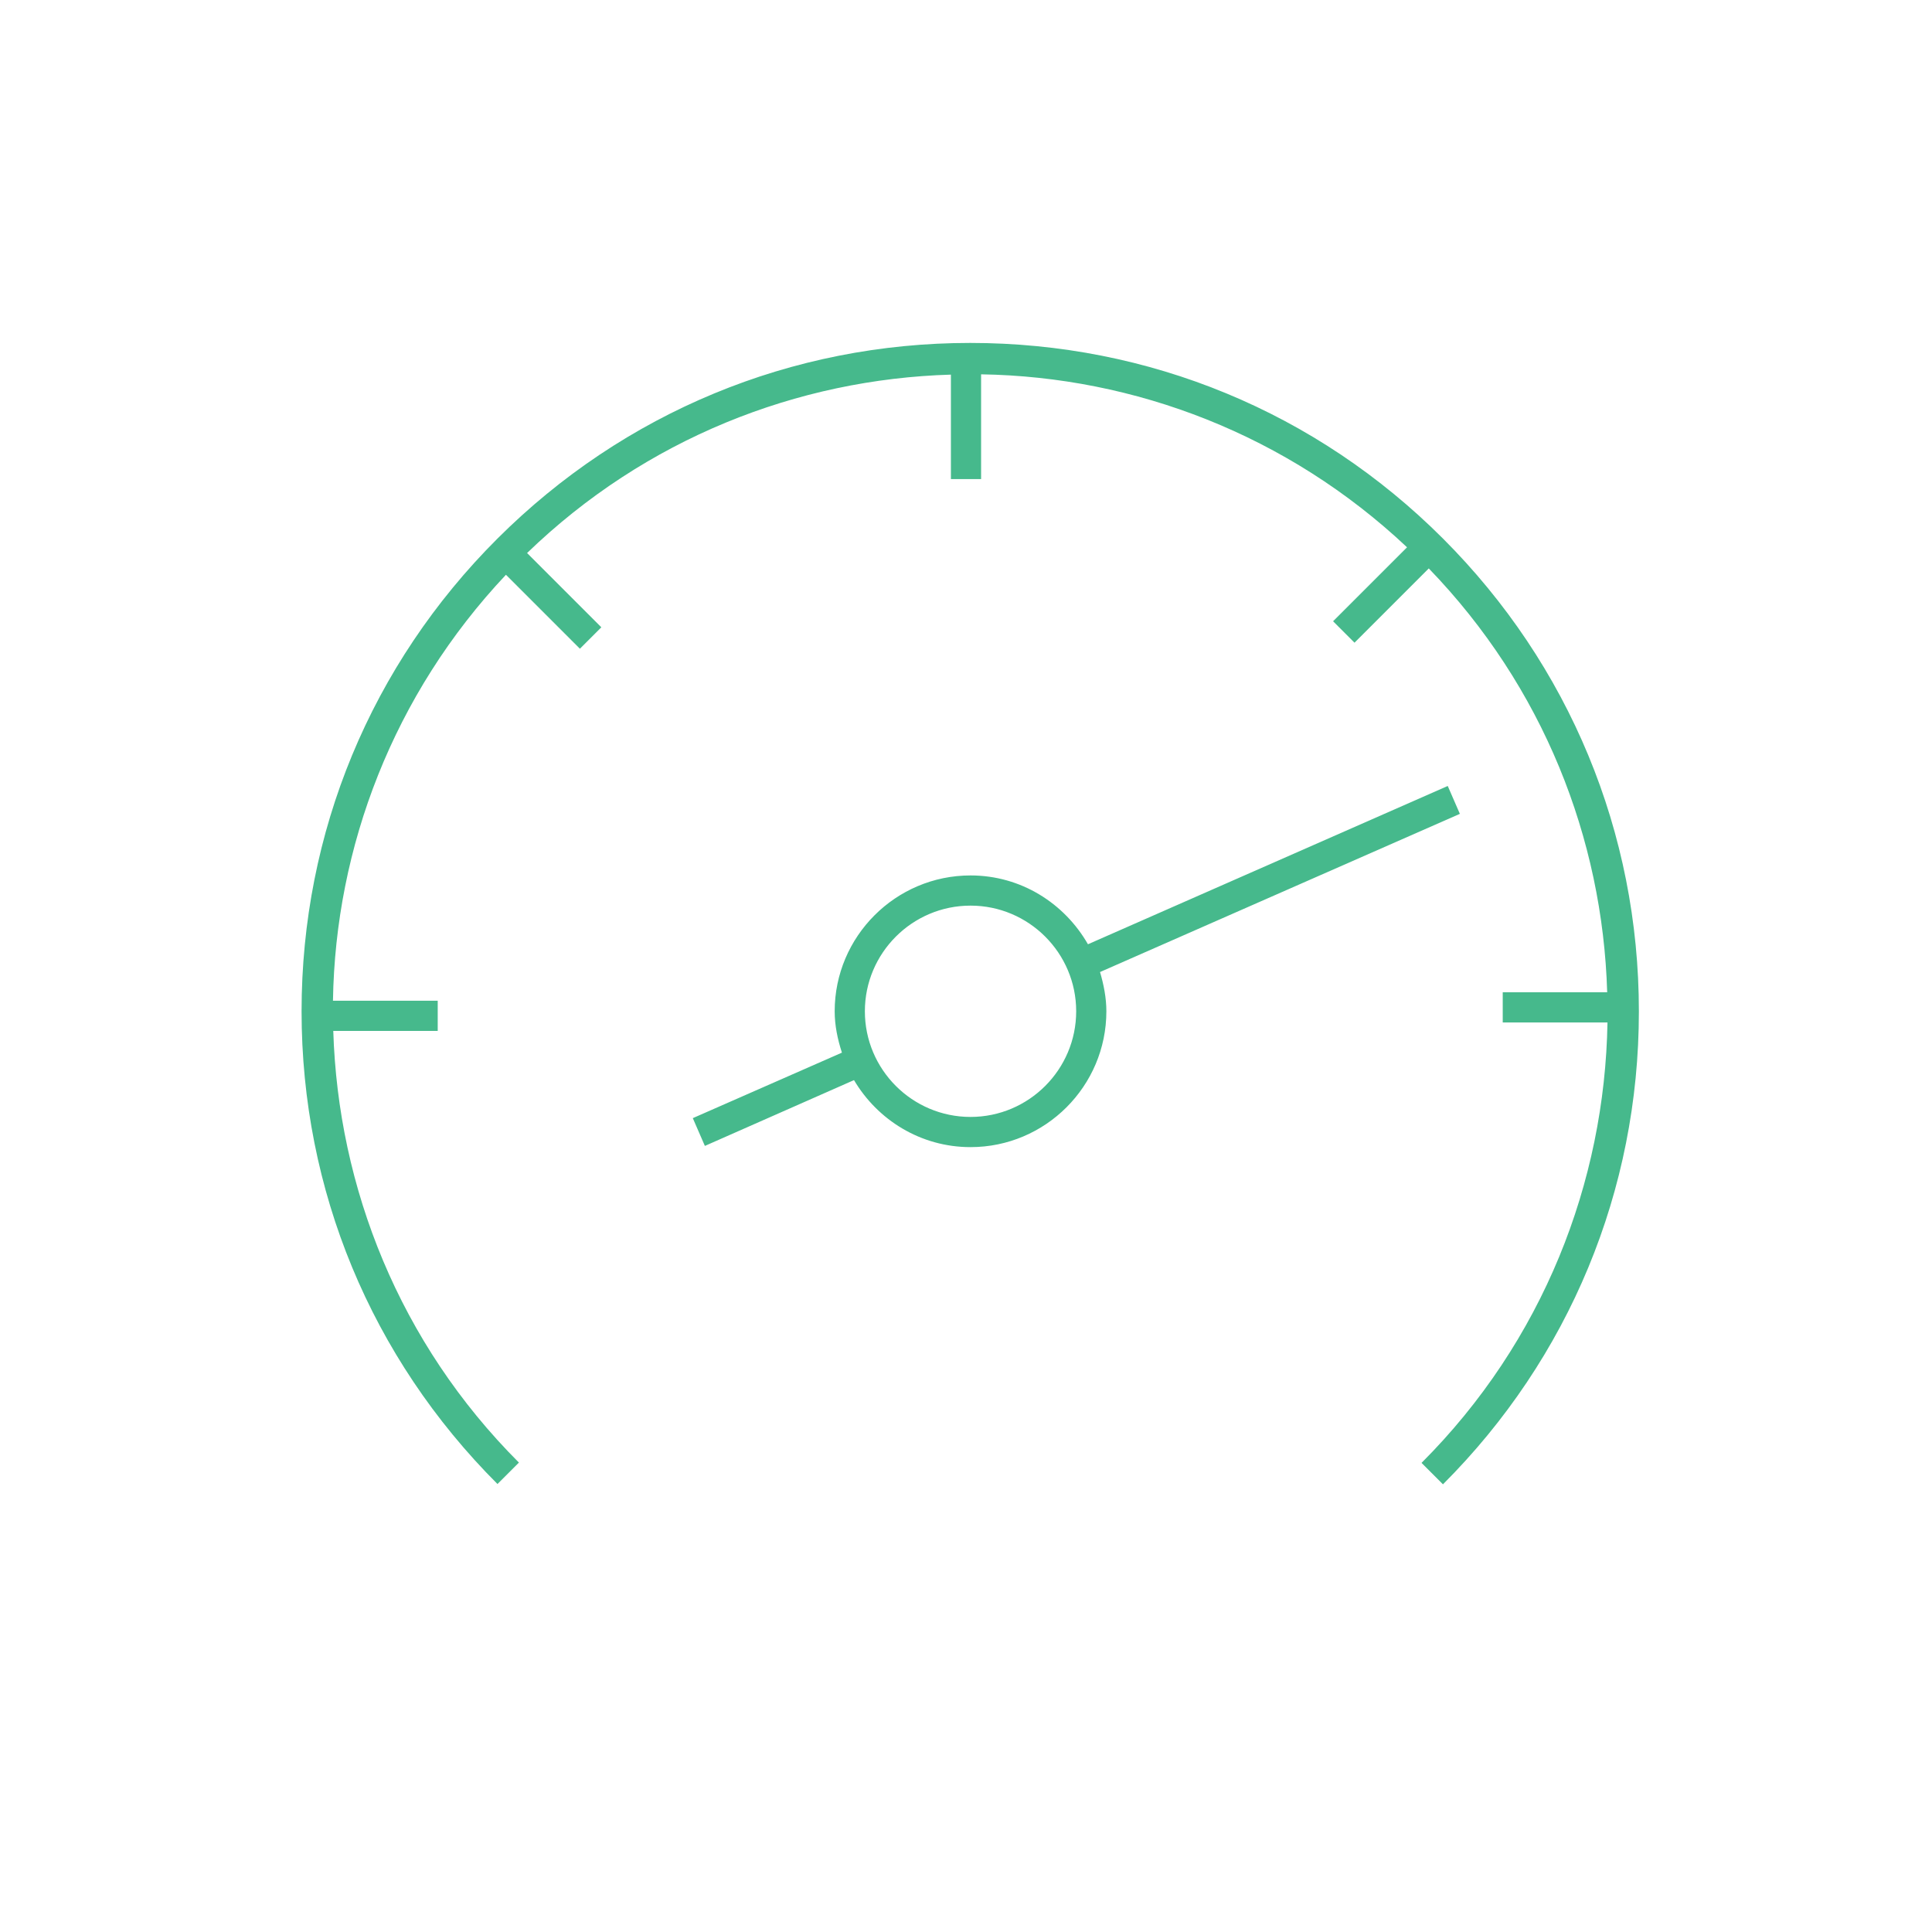 <?xml version="1.0" encoding="UTF-8"?><svg id="Icon_Design" xmlns="http://www.w3.org/2000/svg" viewBox="0 0 64 64"><defs><style>.cls-1{fill:#46b98c;}</style></defs><path class="cls-1" d="m47.95,26.04l-11.91,5.24c-.78-1.36-2.22-2.28-3.89-2.28-2.48,0-4.5,2.02-4.5,4.5,0,.48.1.94.24,1.37l-4.94,2.17.4.92,4.94-2.18c.78,1.32,2.21,2.22,3.86,2.22,2.48,0,4.5-2.02,4.5-4.5,0-.45-.09-.89-.21-1.3l11.92-5.24-.4-.92Zm-15.8,10.96c-1.93,0-3.5-1.57-3.5-3.5s1.57-3.5,3.5-3.5,3.5,1.57,3.5,3.5-1.57,3.5-3.5,3.5Z"/><path class="cls-1" d="m54.29,33.5c0-5.91-2.3-11.47-6.49-15.66s-9.74-6.48-15.66-6.48-11.47,2.3-15.66,6.48-6.49,9.74-6.49,15.66,2.3,11.47,6.49,15.66l.71-.71c-3.96-3.96-5.99-9.11-6.15-14.3h3.46v-1h-3.47c.08-5.09,2-10.15,5.73-14.11l2.45,2.45.71-.71-2.46-2.46c3.92-3.79,8.95-5.76,14.04-5.91v3.46h1v-3.47c5.09.08,10.15,2,14.11,5.73l-2.45,2.45.71.71,2.46-2.46c3.79,3.92,5.76,8.95,5.91,14.04h-3.46v1h3.47c-.09,5.29-2.13,10.56-6.16,14.59l.71.71c4.18-4.18,6.49-9.74,6.49-15.66Z"/></svg>